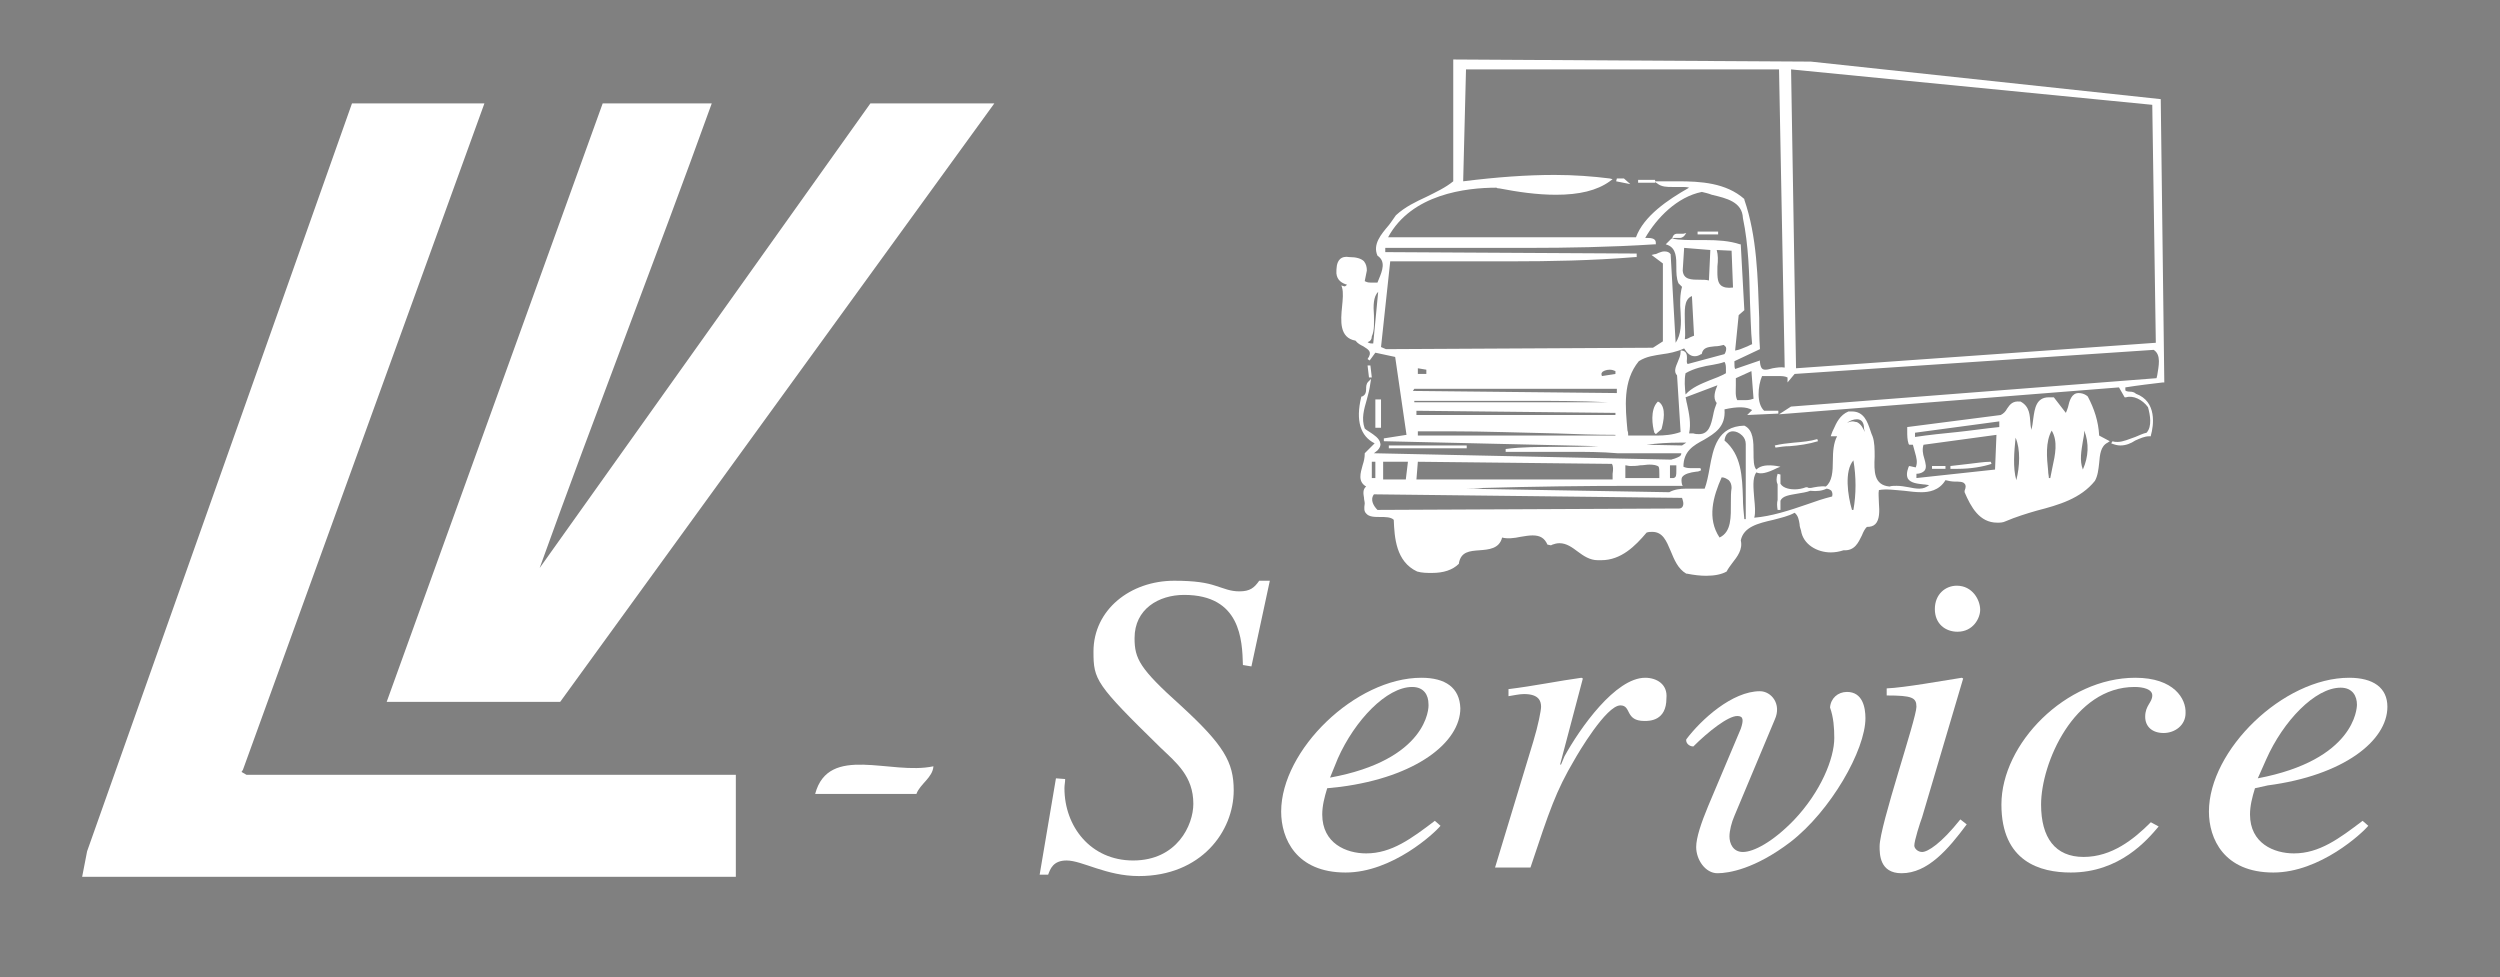 <svg xmlns="http://www.w3.org/2000/svg" xmlns:xlink="http://www.w3.org/1999/xlink" x="0px" y="0px" viewBox="0 0 353 138" style="enable-background:new 0 0 353 138;" xml:space="preserve" width="353" height="138"><rect x="0" y="0" width="353" height="138" fill="#808080" stroke="none"/><style type="text/css">	.st0{display:none;}	.st1{display:inline;fill:#712526;}	.st2{fill:#382E29;}	.st3{fill:#FFFFFF;}</style><g id="Layer_2" class="st0">	<rect x="-325.5" y="-108.5" class="st1" width="1018" height="491"></rect></g><g id="Layer_1">	<path class="st2" d="M139.2,61.3h13.6H139.2z"></path>	<path class="st2" d="M146,55.1v12.5V55.1z"></path>	<path class="st3" d="M175,83.5c-1.3,0-2.1-0.4-3.4-0.8c-1.2-0.4-2.8-0.7-5.8-0.7c-6.2,0-11.4,4.1-11.4,10c0,4,0.3,4.6,9.5,13.6   c2.2,2.1,4.6,4,4.6,7.9c0,3-2.3,8-8.5,8c-6,0-9.7-4.8-9.7-10.2c0-0.5,0.1-0.8,0.1-1.3l-1.3-0.1l-2.3,13.6h1.2c0.3-0.8,0.7-2,2.6-2   c2.2,0,5.6,2.2,10.2,2.2c8.8,0,13.4-6.3,13.4-12.1c0-4-1.4-6.4-7.5-12c-5.8-5.2-6.5-6.6-6.5-9.5c0-4.1,3.4-6.1,7-6.1   c8,0,8.2,6.4,8.3,9.9l1.2,0.2l2.6-12.1h-1.5C177.1,83,176.5,83.5,175,83.5"></path>	<path class="st3" d="M187.8,109.8L187.8,109.8l1.1-2.7c2.4-5.4,6.9-10.1,10.5-10.1c1.7,0,2.3,1.2,2.3,2.4   C201.8,100,201.5,107.3,187.8,109.8 M200.7,95.7c-9.3,0-19.8,10.2-19.8,18.9c0,3.8,2.1,8.6,9.1,8.6c6.6,0,12.6-5.6,13.4-6.6   l-0.8-0.7c-3.3,2.5-6.1,4.6-9.7,4.6c-2.8,0-6.2-1.4-6.2-5.5c0-1.2,0.3-2.4,0.7-3.7l1.9-0.2c10.7-1.4,16.9-6.3,16.9-11.1   C206.1,97.1,204.1,95.7,200.7,95.7z"></path>	<path class="st3" d="M232.3,95.7c-4.2,0-9.2,7.1-11.4,11.1l-0.5,1.2l-0.1-0.1l3.2-12.1l-0.2-0.1c-3,0.4-6.9,1.2-10.3,1.6v1   c0.7-0.1,1.5-0.3,2.2-0.3c2.1,0,2.4,1,2.4,1.8c0,0.5-0.4,2.6-1.1,4.9l-5.4,17.8h5c2.7-8.1,3.6-10.8,6.2-15.2   c0.5-0.9,4.5-7.7,6.5-7.7c1.6,0,0.6,2.2,3.4,2.2c0.7,0,3.1,0,3.1-3.2C235.5,96.6,233.9,95.7,232.3,95.7"></path>	<path class="st3" d="M260.8,97.7c-1.3,0-2.3,0.9-2.4,2.2c0.5,1.4,0.6,2.9,0.6,4.3c0,2.9-1.9,7.6-5.7,11.6c-3,3.1-5.7,4.5-7.2,4.5   c-1.4,0-1.9-1.2-1.9-2.2c0-0.8,0.3-2,0.7-2.9l5.7-13.6c1-2.2-0.5-4-2.1-4c-3.9,0-8.3,4-10.4,6.8c-0.1,0.5,0.4,1,1,1   c2.1-2.1,4.9-4.3,6.2-4.3c0.9,0,0.9,0.6,0.5,1.8l-4.6,10.9c-1,2.4-1.7,4.5-1.7,5.8c0,1.8,1.3,3.7,3,3.7c1.6,0,5.3-0.6,10.3-4.4   c5.7-4.4,10.6-13,10.6-17.5C263.4,99.9,263,97.7,260.8,97.7"></path>	<path class="st3" d="M276.3,82.7c-1.6,0-3.1,1.2-3.1,3.3c0,2.1,1.5,3.2,3.2,3.2c2.2,0,3.2-1.9,3.2-3.1   C279.6,84.7,278.5,82.7,276.3,82.7"></path>	<path class="st3" d="M271.4,120.3c-0.6,0-1.1-0.5-1.1-0.9c0-0.7,0.8-3.2,1.1-4l5.8-19.6l-0.2-0.1c-2.6,0.4-8.1,1.4-10.6,1.5v1   c3.6,0,4.2,0.3,4.2,1.6c0,1.7-5.2,16.8-5.2,19.7c0,1.1,0,3.8,3.1,3.8c3.7,0,6.6-3.4,9.2-6.9l-0.9-0.7   C274.1,119.1,272.2,120.3,271.4,120.3"></path>	<path class="st3" d="M301.5,95.7c-9.8,0-18.9,9.3-18.9,17.9c0,8.1,5.5,9.6,9.8,9.6c6.9,0,10.8-4.6,12.4-6.5l-1.1-0.6   c-2.4,2.4-5.5,4.9-9.5,4.9c-4,0-6-2.7-6-7.4c0-5.8,4.6-16.6,13.2-16.6c1.2,0,2.5,0.3,2.5,1.2c0,1-1,1.4-1,3c0,1.4,1,2.3,2.6,2.3   c1.6,0,3.1-1.1,3.1-2.8C308.7,98.7,307,95.7,301.5,95.7"></path>	<path class="st3" d="M320,107.2L320,107.2c2.4-5.4,6.9-10.1,10.5-10.1c1.7,0,2.3,1.2,2.3,2.4c0,0.5-0.3,7.8-14,10.4L320,107.2z    M320.2,110.9c10.7-1.4,16.9-6.3,16.9-11.1c0-2.7-2-4.1-5.4-4.1c-9.3,0-19.8,10.2-19.8,18.9c0,3.8,2.1,8.6,9.1,8.6   c6.6,0,12.6-5.6,13.4-6.6l-0.8-0.7c-3.3,2.5-6.1,4.6-9.7,4.6c-2.8,0-6.2-1.4-6.2-5.5c0-1.2,0.3-2.4,0.7-3.7L320.2,110.9z"></path>	<path class="st3" d="M270.6,66.9L270.6,66.9c0.5,0,0.9-0.2,1.1-0.4c0.4-0.4,0.2-1.1,0-1.8c-0.2-0.6-0.3-1.3-0.1-1.9l10.3-1.4   l-0.2,4.9l-11.1,1.2V66.9z M270.4,61.1L270.4,61.1l11.9-1.6v0.8c-2,0.2-4,0.5-5.9,0.7c-2,0.2-4,0.4-6,0.7V61.1z M294.1,62.3   L294.1,62.3c0.1-0.5,0.2-1,0.2-1.5c0.7,1.8,0.6,3.7-0.2,5.5C293.6,65,293.9,63.6,294.1,62.3z M289.7,60.8L289.7,60.8   c0.9,1.5,0.5,3.4,0.1,5.2c-0.1,0.5-0.2,1-0.3,1.5h-0.2c0-0.3-0.1-0.6-0.1-1C289,64.6,288.8,62.4,289.7,60.8z M284.6,61.8   L284.6,61.8c0.7,1.6,0.6,4.1,0.1,6C284.2,66,284.4,63.8,284.6,61.8z M262.2,59.6L262.2,59.6c-0.2,0-0.4-0.1-0.6-0.1   c-0.3,0-0.6,0.1-0.8,0.2c0.4-0.3,0.9-0.5,1.4-0.5c0.6,0,1,0.4,1,1.3l0.1,0.5C263.1,60.5,262.8,59.9,262.2,59.6L262.2,59.6z    M261.7,65L261.7,65c0.4,2.3,0.4,4.8,0,7h-0.2C260.9,70,260.4,66.5,261.7,65z M211.7,26.6L211.7,26.6c2.6,0.5,5.3,0.9,8,0.9   c3.3,0,5.8-0.6,7.6-1.9l0.4-0.3l-0.4-0.1c-2.4-0.3-5-0.5-7.8-0.5c-3.9,0-8.1,0.3-12.9,0.9L207,9.8h44.2l0.8,42.1   c-0.5-0.1-1.1,0-1.7,0.1c-0.4,0.1-0.7,0.2-1,0.2c-0.4,0-0.7-0.1-0.8-1.1l0-0.2l-3.5,1.2c-0.1-0.2-0.1-0.5-0.1-0.9   c0-0.1,0-0.1,0-0.2l3.6-1.7l0-0.1c-0.1-1.4-0.1-2.9-0.1-4.3c-0.2-5.7-0.3-11.5-2.1-16.7l0-0.1c-2.6-2.3-6.2-2.5-9.4-2.5   c-0.5,0-1,0-1.4,0c-0.5,0-0.9,0-1.4,0h-0.4v-0.2h-2.4v0.4h2.4v-0.1l0.3,0.2c0.6,0.5,1.4,0.5,2.1,0.5c0.2,0,0.5,0,0.7,0   c0.2,0,0.5,0,0.7,0c0.3,0,0.7,0,1,0.1c-3,1.7-6.4,4-7.5,7H196c3.3-6.1,11-7,15.3-7C211.4,26.6,211.6,26.6,211.7,26.6z M252.9,9.8   L252.9,9.8l51,5l0.5,33.6c-16.9,1.2-33.8,2.4-50.8,3.6L252.9,9.8z M237.1,62.5L237.1,62.5c0.3,0,0.7,0,1,0l-0.6,0.4l-5-0.1   C234,62.6,235.6,62.5,237.1,62.5z M245.1,54.4L245.1,54.4c0-0.3,0-0.7,0-1l2.2-1l0.3,3.9c-0.3,0.1-0.6,0.2-1.1,0.2   c-0.2,0-0.5,0-0.7,0c-0.2,0-0.3,0-0.5,0C245,55.9,245.1,55.2,245.1,54.4z M237.8,49.2L237.8,49.2C237.8,49.3,237.8,49.3,237.8,49.2   c0.4,0.6,0.8,1.1,1.5,1.1c0.3,0,0.6-0.1,0.9-0.3l0.1,0l0-0.1c0.2-0.8,0.8-0.9,1.8-1c0.5,0,0.9-0.1,1.3-0.2c0.1,0.1,0.2,0.2,0.3,0.3   c0.1,0.3,0,0.7-0.2,1l-5.2,1.4c-0.2-0.2-0.1-0.5-0.1-0.8c0-0.4,0-1-0.7-1.1l-0.2,0l0,0.2c0,0.5-0.2,0.9-0.4,1.4   c-0.3,0.7-0.6,1.4-0.1,1.9l0.5,8c-1.1,0.4-2.3,0.5-3.3,0.5c-0.5,0-1,0-1.5,0c-0.5,0-1,0-1.5,0c-0.4,0-0.8,0-1.1,0   c0-0.2,0-0.5-0.1-0.7c-0.3-3.3-0.7-7,1.6-9.8c1.1-0.7,2.2-0.8,3.4-1C235.6,49.9,236.7,49.7,237.8,49.2z M242.4,35.3L242.4,35.3   l2.1,0.1l0.2,5.2c-0.8,0.1-1.3,0-1.7-0.3c-0.6-0.5-0.5-1.6-0.5-2.7C242.6,36.8,242.6,36,242.4,35.3z M237.6,38.2L237.6,38.2   l0.2-3.2l3.7,0.3l-0.2,4.3c-0.4-0.1-0.8-0.1-1.2-0.1C238.8,39.5,237.7,39.5,237.6,38.2z M238.9,41.8L238.9,41.8l0.3,5.6   c-0.2,0.1-0.3,0.1-0.5,0.2c-0.2,0.1-0.5,0.3-0.8,0.3c0.1-0.7,0-1.6,0-2.4C237.9,43.9,237.7,42.3,238.9,41.8z M238,52.7L238,52.7   c1.2-0.7,2.6-1,3.9-1.2c0.5-0.1,1.1-0.2,1.6-0.4c0.2,0.3,0.2,0.7,0.2,1c0,0.2,0,0.4,0,0.6c-0.7,0.4-1.5,0.7-2.3,1   c-1.2,0.5-2.5,1-3.4,2C237.9,54.7,237.8,53.7,238,52.7z M242.4,56.9L242.4,56.9c-0.2,0.5-0.4,1.1-0.5,1.7c-0.3,1.4-0.6,2.7-2,2.7   c-0.2,0-0.5,0-0.8-0.1l-0.6,0c0.3-1.4,0-2.8-0.3-4.2c-0.1-0.3-0.1-0.6-0.2-0.9l4.5-1.7C242.2,55.1,241.8,56.2,242.4,56.9z    M196.3,36.9L196.3,36.9c3.4,0,6.9,0,10.3,0c2.3,0,4.7,0,7,0c5.1,0,11.2-0.1,17.3-0.6l0.2,0v-0.5l-35.5-0.2V35c1.8,0,3.8,0,6.1,0   c2.4,0,4.7,0,7.1,0c2.4,0,4.7,0,7.1,0c5.2,0,11.5-0.1,17.7-0.5l0.2,0v-0.2c0-0.3-0.1-0.7-1.1-0.7h-0.4c1.6-2.8,4.5-5.8,8-6.5   c0.4,0.1,0.9,0.2,1.4,0.4c2.1,0.5,4.3,1,4.4,3.3c0.8,3.8,0.9,7.9,1,11.9c0.1,1.9,0.1,4,0.3,5.9c-0.3,0.1-0.6,0.3-0.9,0.4   c-0.5,0.2-0.9,0.4-1.5,0.5l0.5-5l0.8-0.7l-0.5-9.2l0-0.1l-0.1,0c-1.5-0.5-3.2-0.6-4.8-0.6l-1.3,0c-1.1,0-2.4,0-3.5-0.2l0.3-0.1   c0.1,0,0.3,0,0.4,0c0.1,0,0.2,0,0.3,0c0.2,0,0.5,0,0.8-0.4l0.2-0.3l-0.4,0.1c-0.2,0-0.3,0-0.5,0c-0.1,0-0.2,0-0.3,0   c-0.2,0-0.5,0-0.7,0.4l-0.1,0.3l-0.1,0l-0.8,0.8l0.3,0.1c1.2,0.5,1.2,1.8,1.2,3.1c0,0.8,0,1.6,0.3,2.3l0.5,0.5   c-0.3,1.1-0.3,2.4-0.2,3.6c0.1,1.6,0.1,3.1-0.7,4.3L235.9,36l0-0.1l0,0c-0.2-0.3-0.5-0.4-0.9-0.4c-0.3,0-0.5,0.1-0.8,0.2   c-0.2,0.1-0.4,0.2-0.6,0.2l-0.4,0.1l1.6,1.2v11l-1.4,0.9l-37.7,0.2l-0.7-0.3L196.3,36.9z M193.7,47.5L193.7,47.5   c0.4-0.9,0.3-2,0.3-3c-0.1-1.3-0.1-2.6,0.6-3.3l-0.7,7.3c-0.3,0-0.6,0-0.8-0.2C193.5,48.2,193.7,47.9,193.7,47.5z M199.8,56.6   L199.8,56.6c3.4,0,6.9,0,10.3,0c2,0,4,0,5.9,0c3.1,0,7.1,0,11.1,0.2h-27.4V56.6z M199.5,55.2L199.5,55.2l0.2-0.3h28.6v0.6   L199.5,55.2z M228.1,58.3L228.1,58.3v0.3H200V58L228.1,58.3z M200.2,60.9L200.2,60.9c1.4,0,2.9,0,4.4,0c5.1,0,10.2,0.2,15.2,0.3   c2.7,0.1,5.5,0.2,8.3,0.2v0.1h-27.9V60.9z M226.2,52.6L226.2,52.6c0.1-0.2,0.6-0.4,1.1-0.4c0.3,0,0.6,0.1,0.8,0.2v0.4l-1.9,0.3   C226.1,52.9,226.1,52.7,226.2,52.6z M200.2,52.8L200.2,52.8V52l1.2,0.2v0.6H200.2z M236.3,67.5L236.3,67.5h-0.5v-1.8h0.9   c0,0.2,0,0.5,0,0.7C236.7,67.1,236.7,67.4,236.3,67.5z M234.3,67L234.3,67v0.5h-4.8v-1.8c0.2,0,0.4,0.1,0.7,0.1   c0.4,0,0.9,0,1.4-0.1c0.5,0,0.9-0.1,1.3-0.1c0.6,0,1.1,0.1,1.3,0.3C234.3,66.1,234.3,66.5,234.3,67z M227.7,66.9L227.7,66.9   c0,0.3,0,0.6,0,0.8H200l0.2-2.5l27.4,0.3C227.8,65.8,227.8,66.3,227.7,66.9z M195.3,67.7L195.3,67.7v-2.5h3.5l-0.3,2.5H195.3z    M194.2,65.2L194.2,65.2v2.3h-0.5v-2.3H194.2z M237.6,71.5L237.6,71.5c-0.1,0.2-0.3,0.3-0.5,0.3L194.5,72c-0.5-0.5-1.1-1.4-0.5-2.2   l43.5,0.5C237.6,70.6,237.8,71.1,237.6,71.5z M244.4,70.9L244.4,70.9c0,2.1,0.1,4.2-1.6,5c-1.8-2.7-0.9-5.8,0.3-8.5   c0.4,0,0.7,0.2,1,0.4c0.3,0.3,0.4,0.7,0.4,1.1C244.4,69.5,244.4,70.2,244.4,70.9z M244.7,60.9L244.7,60.9c0.4,0,0.9,0.2,1.3,0.6   c0.3,0.3,0.5,0.7,0.5,1.2v10.6h-0.2c-0.1-1-0.2-2-0.2-3c-0.1-3-0.2-6.1-2.6-8.1C243.6,61.3,244.1,60.9,244.7,60.9z M287.6,72.1   c3.1-0.8,6.2-1.7,8.2-4.2c0.4-0.7,0.5-1.6,0.6-2.5c0.1-1.2,0.2-2.4,1.2-2.9l0.3-0.2l-1.5-0.8c-0.1-2-0.7-3.8-1.6-5.5l-0.1-0.1   c-0.4-0.3-0.8-0.4-1.2-0.4c-1,0-1.3,1.1-1.5,2c-0.1,0.3-0.2,0.6-0.3,0.8l-1.7-2.2l-0.1,0c-0.2,0-0.4,0-0.6,0c-1.8,0-2,1.6-2.2,3   c-0.1,0.6-0.1,1.1-0.3,1.6c0-0.3-0.1-0.6-0.1-0.9c-0.1-1.2-0.1-2.4-1.4-3.1l-0.1,0c-1-0.1-1.4,0.4-1.8,1c-0.2,0.4-0.5,0.7-0.9,0.9   l-13.2,1.7v0.2c0,0.1,0,0.3,0,0.4c0,0.6,0,1.2,0.2,1.8l0.1,0.1h0.5c0.1,0.4,0.2,0.7,0.3,1.1c0.2,0.7,0.4,1.4,0.1,2.1l-0.9-0.2   l-0.1,0.1c-0.3,0.8-0.3,1.3-0.1,1.7c0.4,0.6,1.3,0.7,2.2,0.8c0.3,0,0.6,0.1,0.8,0.1c-0.4,0.3-0.8,0.5-1.4,0.5c-0.5,0-1-0.1-1.5-0.2   c-0.6-0.1-1.1-0.2-1.7-0.2c-0.4,0-0.7,0-1,0.1c-2.2-0.2-2.2-2.1-2.1-4.2c0-1,0-2.1-0.3-2.9c-0.1-0.2-0.2-0.5-0.3-0.8   c-0.4-1.2-0.9-2.7-2.6-2.7c-0.2,0-0.3,0-0.5,0l0,0c-1.2,0.5-1.7,1.6-2.1,2.5c-0.1,0.2-0.2,0.4-0.3,0.7l-0.1,0.3h0.9   c-0.5,0.9-0.6,2.2-0.6,3.4c0,1.6-0.1,3-1,3.7c-0.7-0.1-1.6,0.1-2.1,0.2l-0.1,0c0,0,0,0-0.1,0c-0.1,0-0.2,0-0.3-0.1l-0.1,0l-0.1,0   c-0.5,0.2-1.1,0.3-1.6,0.3c-0.5,0-1.6-0.1-2-0.8V67l-0.4-0.1c-0.2,0.6-0.2,1.1,0,1.5v2.2c-0.1,0.4-0.1,0.8,0,1.4l0.4,0v-1.3   c0.3-0.7,1.3-0.8,2.4-1c0.6-0.1,1.3-0.2,1.8-0.4c1,0.1,1.7,0,2.3-0.3c0.3,0,0.6,0.2,0.7,0.3c0.1,0.2,0.2,0.4,0.1,0.8   c-1.2,0.3-2.4,0.7-3.5,1.1c-2.6,0.9-5.1,1.7-7.5,1.9c0.2-0.7,0.1-1.7,0-2.7c-0.1-1.4-0.3-2.9,0.3-3.7c0.6,0.3,1.5,0.1,2.9-0.6   l0.5-0.2l-0.5-0.1c-1.3-0.2-2.3-0.1-2.9,0.5c-0.4-0.4-0.4-1.4-0.4-2.4c0-1.5,0-3.2-1.3-3.8l0,0l0,0c-3.8,0.1-4.4,3.2-4.9,6   c-0.2,1.1-0.4,2.1-0.7,2.9c-0.5,0-1.1,0-1.7,0c-0.3,0-0.7,0-1,0c-0.7,0-1.6,0.1-2.3,0.5l-28.8-0.5c0.8,0,1.7,0,2.5-0.1   c7-0.2,14.2-0.3,21.4-0.3c2.3,0,4.5,0,6.5,0l0.3,0l-0.1-0.2c-0.1-0.4-0.1-0.8,0-1c0.3-0.5,1.2-0.7,2-0.8c0.3,0,0.5-0.1,0.7-0.2   l-0.1-0.3c-0.2,0-0.5,0-0.7,0c-0.2,0-0.5,0-0.7,0c-0.5,0-0.8-0.1-1-0.2c0-2.2,1.4-3,2.9-3.8c1.5-0.9,3.1-1.8,2.9-4.3   c1.8-0.4,3.1-0.4,3.9,0.1l-0.7,0.7l4.4-0.2l0-0.4h-2c-1.1-1-0.9-3.5-0.3-4.9c0.4,0,0.9,0,1.4,0c0.3,0,0.6,0,0.8,0   c0.6,0,1,0,1.4,0.2V54l1-1.2l50.7-3.4c1.1,0.7,0.7,2.3,0.5,3.6c0,0.1-0.1,0.3-0.1,0.4L253,57.4l-0.1,0l-1.7,1.1l48-3.8l0.8,1.4   l0.2,0c1-0.3,2.3,0.3,3.1,1.4c0.3,1.1,0.6,2.7-0.2,3.6c-0.5,0.1-1.1,0.4-1.6,0.6c-0.9,0.3-1.7,0.7-2.5,0.7c-0.2,0-0.5,0-0.7-0.1   l-0.2,0.3c0.5,0.2,0.9,0.3,1.3,0.3c0.8,0,1.5-0.3,2.1-0.7c0.7-0.3,1.3-0.6,2-0.6h0.2l0-0.1c0.4-1.4,0.9-4.8-2.1-5.9   c-0.2-0.2-0.5-0.3-0.9-0.3c-0.3,0-0.6-0.1-0.6-0.2c0-0.1,0-0.2,0-0.4c1.9-0.3,3.6-0.5,5.3-0.7l0.2,0l-0.5-39.8l0-0.2l-49.4-5.3   l-50.5-0.3v17.2c-1.1,0.9-2.4,1.5-3.8,2.2c-1.5,0.7-3,1.4-4.3,2.6l0,0c-0.3,0.4-0.6,0.9-1,1.4c-1.1,1.3-2.3,2.7-1.6,4.3l0,0l0,0   c1.2,0.8,0.7,2.1,0.2,3.3c-0.1,0.2-0.1,0.3-0.2,0.5c-0.2,0-0.4,0-0.6,0c-0.1,0-0.2,0-0.4,0c-0.4,0-0.6-0.1-0.8-0.2l0.3-1.5   c0-0.5-0.1-0.9-0.4-1.3c-0.4-0.4-1.1-0.6-2.1-0.6c0,0,0,0,0,0c-0.5-0.1-1,0-1.3,0.3c-0.5,0.5-0.5,1.3-0.5,2c0.1,1,0.8,1.4,1.5,1.6   c-0.2,0.2-0.3,0.3-0.5,0.2l-0.3-0.1l0.1,0.3c0.2,0.7,0.1,1.7,0,2.7c-0.2,2-0.4,4.4,1.9,4.8c0.3,0.4,0.7,0.6,1.1,0.8   c0.8,0.5,1.3,0.8,0.6,1.8l0.3,0.2l0.8-1.1c0.5,0.1,0.9,0.2,1.4,0.3c0.5,0.1,0.9,0.2,1.4,0.3l1.6,11l-3.2,0.5l0,0.4l30.3,0.7   c-1.9,0.1-3.9,0.1-5.9,0.1c-2.4,0-5,0-7.2,0.3l0,0.4c1.9,0,3.9,0,5.9,0c1.1,0,2.2,0,3.3,0c1.9,0,4.4,0,6.6,0.2c0.8,0,1.7,0,2.9,0   c1.1,0,2.2,0,3.4,0c1,0,1.9,0,2.7,0c0,0.4-0.3,0.5-0.8,0.7c-0.2,0.1-0.4,0.1-0.6,0.2l-42-0.9l0.5-0.4c0.3-0.3,0.5-0.7,0.4-1   c-0.1-0.7-0.9-1.2-1.5-1.6c-0.3-0.2-0.5-0.3-0.7-0.5c-0.5-1.4-0.1-2.7,0.3-4.1c0.2-0.7,0.4-1.5,0.5-2.3l0.1-0.6l-0.4,0.4   c-0.3,0.3-0.3,0.7-0.3,1c0,0.5-0.1,0.9-0.6,1.1l-0.1,0l0,0.1c-0.8,3.3-0.1,5.5,1.9,6.5l-1.4,1.4l0,0.1c0,0.5-0.1,1-0.3,1.6   c-0.3,1.1-0.7,2.3,0.5,3c-0.5,0.4-0.4,1-0.3,1.6c0,0.3,0.1,0.5,0.1,0.8c-0.1,0.7-0.1,1.1,0.2,1.4c0.4,0.5,1.2,0.5,2,0.5   c0.7,0,1.5,0,1.9,0.4c0.1,2.5,0.3,5.9,3.3,7.3c0.7,0.2,1.4,0.2,2.1,0.2c1.6,0,2.9-0.4,3.8-1.3l0,0l0-0.1c0.3-1.6,1.5-1.7,2.9-1.8   c1.3-0.1,2.8-0.2,3.2-1.8c0.7,0.2,1.7,0.1,2.6-0.1c0.6-0.1,1.2-0.2,1.7-0.2c1.1,0,1.7,0.4,2.1,1.3L219,77l0.2-0.1   c0.3-0.1,0.6-0.2,1-0.2c1,0,1.8,0.6,2.6,1.2c0.8,0.6,1.7,1.2,2.8,1.2c0.2,0,0.4,0,0.5,0c2.8,0,4.8-2,6.4-3.9   c0.3-0.1,0.5-0.1,0.8-0.1c1.5,0,2,1.3,2.6,2.7c0.5,1.2,1,2.5,2.2,3.2l0.1,0c1,0.2,1.9,0.3,2.7,0.3c1.2,0,2.2-0.2,2.9-0.6l0,0l0,0   c0.2-0.4,0.5-0.8,0.8-1.2c0.7-0.9,1.5-1.9,1.2-3.2c0.4-1.9,2.4-2.4,4.6-2.9c1.1-0.3,2.1-0.5,3-1c0.5,0.4,0.6,1,0.7,1.6   c0,0.3,0.1,0.6,0.2,0.9c0.3,2,2.3,3.1,4.2,3.1c0.6,0,1.2-0.1,1.8-0.3c1.6,0.1,2.1-1.1,2.6-2.1c0.2-0.5,0.4-0.9,0.7-1.2h0   c0.5,0,0.9-0.1,1.2-0.4c0.6-0.6,0.6-1.8,0.5-3c0-0.7-0.1-1.3,0-1.8c1-0.2,2.3,0,3.6,0.1c0.8,0.1,1.6,0.2,2.4,0.2   c1,0,2.5-0.2,3.4-1.7c0.4,0.1,0.9,0.2,1.3,0.2c0.6,0,1.2,0,1.4,0.3c0.2,0.2,0.2,0.5,0,1l0,0.1l0,0.1c0.9,2.1,2.1,4.3,4.6,4.3   c0.4,0,0.8,0,1.2-0.2C284.6,73,286.2,72.5,287.6,72.1z"></path>	<polygon class="st3" points="34.1,109 34.3,108.7 68.4,14.6 49.7,14.6 12.3,120.2 11.6,123.8 103.9,123.8 103.9,109.4 34.8,109.4     "></polygon>	<path class="st3" d="M76.2,80.2c7.8-21.7,16.4-43.7,24.3-65.6H85.1L54.6,99.1h24.5l61.3-84.5h-17.5L76.2,80.2z"></path>	<polygon class="st3" points="229.3,25.2 228.3,25.2 228.2,25.6 230.2,26  "></polygon>	<rect x="239.7" y="32.7" class="st3" width="2.9" height="0.4"></rect>	<polygon class="st3" points="193.5,51.6 193.1,51.6 193.3,53.3 193.7,53.3  "></polygon>	<rect x="194.2" y="56.4" class="st3" width="0.8" height="4"></rect>	<path class="st3" d="M233.8,61.3l0.8-0.7l0,0c0.3-1.1,0.7-3-0.3-3.8l-0.2-0.1l-0.1,0.1c-1,1.1-0.7,3.3-0.4,4.3L233.8,61.3z"></path>	<path class="st3" d="M250.6,62.9l0.1,0.3c0.7-0.1,1.3-0.2,2-0.2c1.3-0.1,2.7-0.3,4-0.7l-0.1-0.3c-1,0.3-2.1,0.4-3.3,0.5   C252.3,62.6,251.4,62.7,250.6,62.9"></path>	<rect x="196.1" y="62.9" class="st3" width="11" height="0.4"></rect>	<path class="st3" d="M278,65.5c-0.9,0.1-1.7,0.2-2.6,0.3l0,0.4c0.3,0,0.7,0,1,0c1.9,0,3.6-0.3,4.8-0.7l-0.1-0.3   C280.1,65.2,279,65.4,278,65.5"></path>	<rect x="272.8" y="65.8" class="st3" width="1.9" height="0.4"></rect>	<path class="st3" d="M115.1,112.1h14.3c0.5-1.4,2.3-2.3,2.4-3.9C125.8,109.5,117,105,115.1,112.1"></path></g></svg>